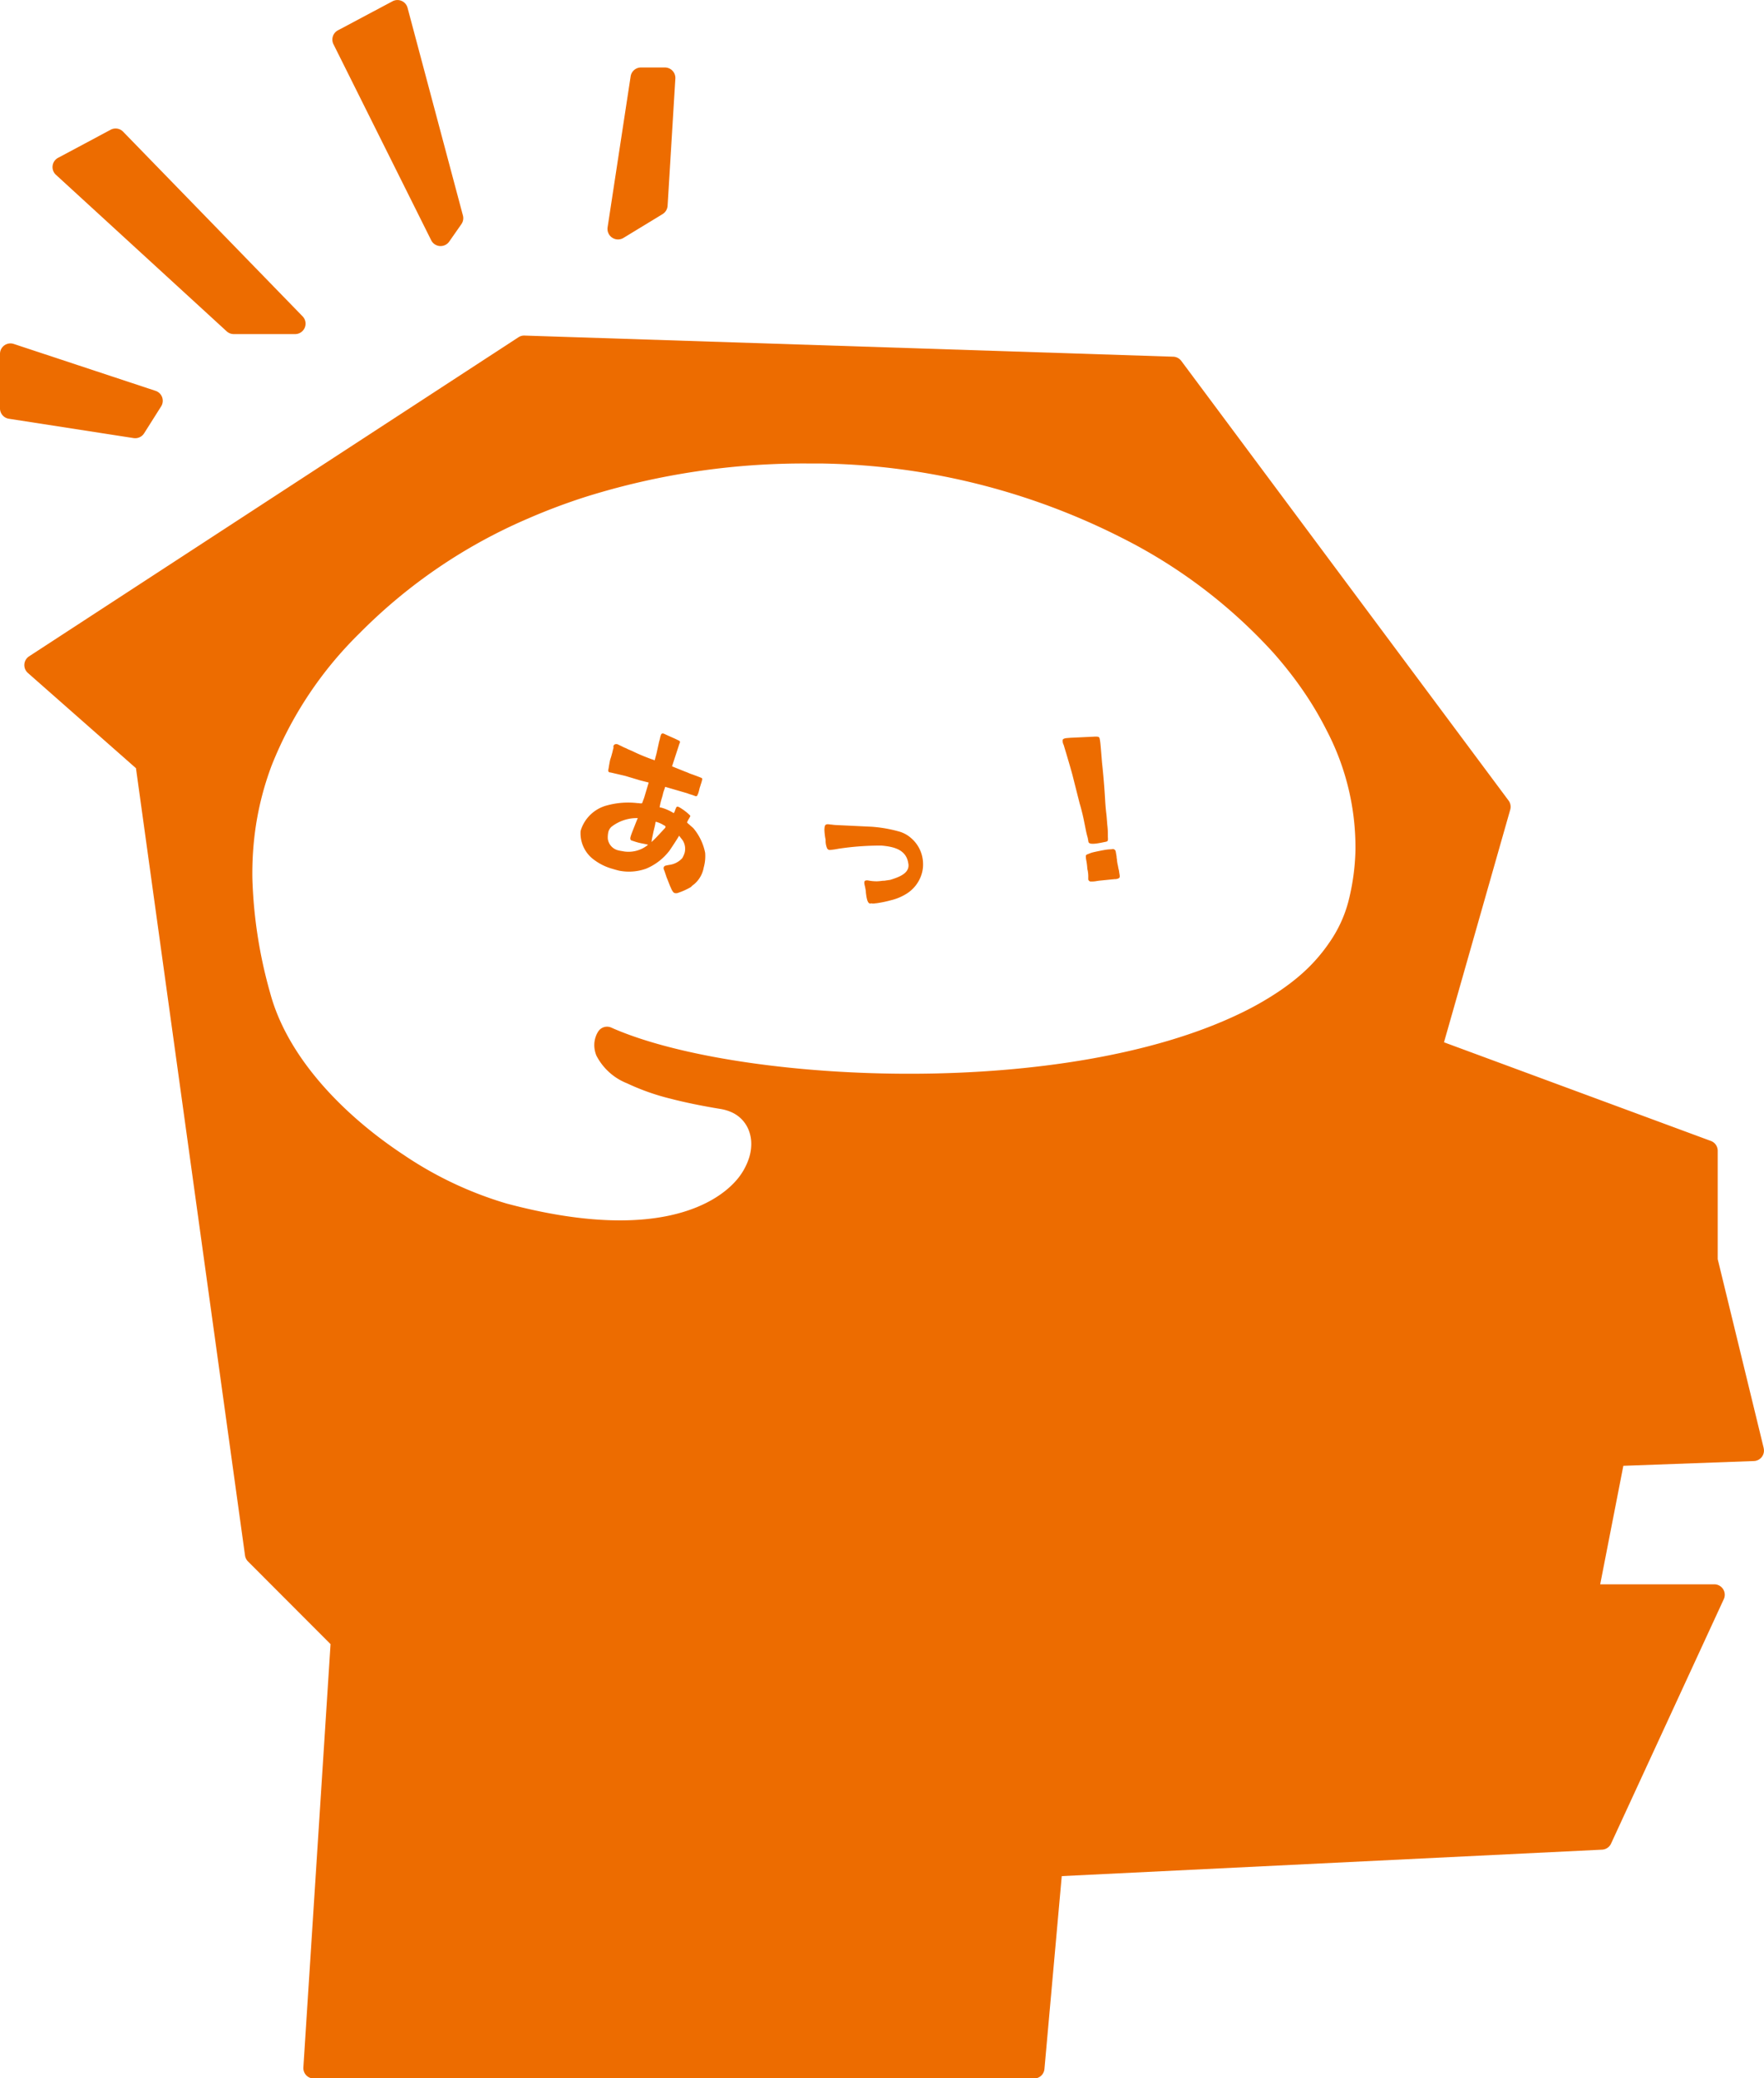 <svg xmlns="http://www.w3.org/2000/svg" xmlns:xlink="http://www.w3.org/1999/xlink" width="135" height="159" viewBox="0 0 135 159"><defs><clipPath id="a"><rect width="135" height="159" transform="translate(222 -331)" fill="#fff" opacity="0.5"/></clipPath></defs><g transform="translate(-222 331)" clip-path="url(#a)"><g transform="translate(87.487 0)"><path d="M384.977,150.783l-3.519-14.454v-8.288a.8.8,0,0,0-.525-.754L360.51,119.74l5.069-17.795a.808.808,0,0,0-.128-.7L340.406,67.613a.806.806,0,0,0-.619-.324l-49.644-1.616a.785.785,0,0,0-.466.13L252.23,90.21a.8.8,0,0,0-.092,1.277l8.268,7.284L268.752,159a.81.81,0,0,0,.228.458l6.317,6.326-2.079,32.376a.8.8,0,0,0,.8.856h55.114a.8.8,0,0,0,.8-.732l1.324-14.753,41.349-2.024a.8.8,0,0,0,.691-.466l8.624-18.693a.8.8,0,0,0-.73-1.141h-8.726l1.771-9.066,9.986-.365a.8.8,0,0,0,.752-.994Zm-35.678-36q-.607.505-1.3.98a23.606,23.606,0,0,1-3.118,1.785C331.457,124,307.7,122.873,297.709,119q-.485-.187-.923-.383a.791.791,0,0,0-.266-.068.8.8,0,0,0-.707.322,1.662,1.662,0,0,0-.193.36,2.05,2.05,0,0,0-.074.225,1.979,1.979,0,0,0-.063.581,2.15,2.15,0,0,0,.161.724,4.488,4.488,0,0,0,2.343,2.117,17.639,17.639,0,0,0,3.387,1.191q1.646.424,3.763.771a3.39,3.39,0,0,1,.764.215,2.5,2.5,0,0,1,1.443,1.53,2.892,2.892,0,0,1,.151.943,3.558,3.558,0,0,1-.151,1,4.9,4.9,0,0,1-1.14,1.934c-1.406,1.507-5.921,4.68-17.422,1.617a28.368,28.368,0,0,1-7.912-3.741q-.686-.453-1.36-.946c-4.04-2.958-7.649-6.978-8.84-11.445a35.935,35.935,0,0,1-1.356-8.722,24.56,24.56,0,0,1,.178-3.394,22.826,22.826,0,0,1,1.3-5.273,29.257,29.257,0,0,1,6.732-10.118A40.632,40.632,0,0,1,290.4,79.675q2.113-.921,4.362-1.646a55.829,55.829,0,0,1,17.132-2.57l.311,0c.207,0,.415,0,.623,0a52.536,52.536,0,0,1,23.051,5.7,39.824,39.824,0,0,1,11.574,8.783q.767.867,1.458,1.773.281.366.56.76c.373.524.744,1.083,1.1,1.672s.7,1.213,1.027,1.864a19.308,19.308,0,0,1,2.135,9.079,17.432,17.432,0,0,1-.558,3.945,9.844,9.844,0,0,1-1.411,3.034A12.859,12.859,0,0,1,349.3,114.781Z" transform="translate(-115.487 -371)" fill="#ed6c00"/><path d="M296.851,58.183a.806.806,0,0,0,.865.018l2.991-1.821a.807.807,0,0,0,.385-.638l.592-9.726a.8.8,0,0,0-.8-.853h-1.821a.8.8,0,0,0-.8.683L296.5,57.393A.805.805,0,0,0,296.851,58.183Z" transform="translate(-115.487 -371)" fill="#ed6c00"/><path d="M283,58.381a.807.807,0,0,0,.66.443l.06,0a.8.8,0,0,0,.659-.343l.93-1.331a.8.8,0,0,0,.118-.668L281.191,40.6a.8.8,0,0,0-1.155-.5l-4.172,2.219a.8.8,0,0,0-.342,1.068Z" transform="translate(-115.487 -371)" fill="#ed6c00"/><path d="M267.349,65.349a.807.807,0,0,0,.543.211h4.682a.8.8,0,0,0,.577-1.365L259.423,50.076a.8.8,0,0,0-.956-.149l-4.021,2.147a.8.8,0,0,0-.164,1.3Z" transform="translate(-115.487 -371)" fill="#ed6c00"/><path d="M260.349,73.525a.805.805,0,0,0,.68-.374l1.3-2.056A.8.8,0,0,0,261.9,69.9l-10.845-3.586A.8.8,0,0,0,250,67.08v4.162a.8.8,0,0,0,.681.794l9.545,1.48A.848.848,0,0,0,260.349,73.525Z" transform="translate(-115.487 -371)" fill="#ed6c00"/><path d="M302.743,103.074a.96.96,0,0,1-.165-.154c.013-.042.039-.08.086-.187a2.236,2.236,0,0,0,.161-.284c.013-.041,0-.045-.058-.107a4.11,4.11,0,0,0-.778-.582c-.092-.043-.186-.085-.229.008a1.736,1.736,0,0,0-.1.24.605.605,0,0,1-.1.2,3.713,3.713,0,0,0-.877-.4c-.083-.025-.156-.032-.2-.044a4.4,4.4,0,0,1,.142-.622l.062-.208c.033-.111.052-.227.086-.337s.094-.26.134-.4l1.669.486c.175.067.3.105.4.134l.232.085c.1.029.137,0,.176-.084a.36.36,0,0,1,.047-.106l.062-.208a2.877,2.877,0,0,1,.1-.365l.045-.152a2,2,0,0,0,.083-.277c.026-.084.038-.125,0-.165-.018-.036-.143-.074-.482-.205-.083-.025-.162-.065-.259-.094a2.9,2.9,0,0,1-.324-.127c-.107-.047-.218-.081-.325-.128l-.9-.361.184-.565.382-1.17c.061-.1.058-.194-.035-.236-.027-.009-.237-.117-.464-.216s-.507-.227-.6-.271a.853.853,0,0,1-.093-.043c-.139-.041-.2,0-.239.141l-.025.082a1.242,1.242,0,0,0-.04.186,3.286,3.286,0,0,0-.094.364l-.165.751-.141.517a1.266,1.266,0,0,0-.23-.085c-.191-.071-.422-.156-.677-.263-.283-.115-.575-.248-.812-.365l-.348-.149a1.415,1.415,0,0,0-.214-.1c-.042-.013-.065-.035-.107-.047-.13-.069-.237-.116-.316-.156-.027-.008-.051-.03-.079-.038a.309.309,0,0,0-.266-.02.2.2,0,0,0-.1.123.136.136,0,0,0-.007.073.208.208,0,0,1,0,.1,2.639,2.639,0,0,0-.074.295c-.05.166-.094.365-.166.555-.03.1-.115.585-.122.659-.053.226-.046.3.078.34.028.009.061,0,.088.011l1.1.256,1.151.345.645.164-.353,1.178-.153.408a.568.568,0,0,1-.2,0,.416.416,0,0,0-.133-.01,6.143,6.143,0,0,0-2.348.172,2.858,2.858,0,0,0-1.987,1.836l-.037.125a2.508,2.508,0,0,0,1.055,2.221,4.222,4.222,0,0,0,1.371.668c.181.054.361.108.545.149a3.9,3.9,0,0,0,2.042-.158,4.35,4.35,0,0,0,1.79-1.381c.132-.188.631-.944.735-1.14l.262.336a1.205,1.205,0,0,1,.162.97,1.889,1.889,0,0,1-.184.413,1.614,1.614,0,0,1-.969.51c-.064.011-.192.033-.274.054a.22.22,0,0,0-.174.129.264.264,0,0,0,.009.169c.044.1.085.222.116.321.049.136.085.269.14.39l.223.566a2.526,2.526,0,0,1,.107.243c.1.182.15.257.247.286a.467.467,0,0,0,.21,0,5.385,5.385,0,0,0,1.031-.461,1.15,1.15,0,0,1,.227-.2,2.18,2.18,0,0,0,.753-1.3,3.233,3.233,0,0,0,.108-1.116,4.2,4.2,0,0,0-.889-1.869C303.006,103.305,302.861,103.186,302.743,103.074Zm-5.144,2.037a2.344,2.344,0,0,1-.3-.059,1.052,1.052,0,0,1-.782-.87,1.9,1.9,0,0,1,.043-.545.823.823,0,0,1,.236-.384,3.166,3.166,0,0,1,2.014-.665c-.044.094-.1.242-.172.418-.139.366-.337.821-.393,1.061-.027.188.038.222.136.251l.11.034a4.37,4.37,0,0,0,.743.192c.055.018.115.02.184.041.046,0,.112.033.185.04A2.353,2.353,0,0,1,297.6,105.111Zm3.249-1.714-.066.071c-.337.367-.63.688-.919.948,0-.06.019-.115.022-.175s.072-.34.127-.626c.07-.282.134-.549.142-.622a.192.192,0,0,1,.037-.125,2.113,2.113,0,0,1,.538.221.6.6,0,0,0,.13.07c.075.053.08.085.073.112A.283.283,0,0,1,300.848,103.4Z" transform="translate(-115.487 -371)" fill="#ed6c00"/><path d="M318.812,103.616a10.577,10.577,0,0,0-2.109-.367l-2.566-.122a4.1,4.1,0,0,1-.523-.045h-.043a1.738,1.738,0,0,0-.2-.024c-.159,0-.245.036-.268.268,0,.043-.012.1-.01.16a4.688,4.688,0,0,0,.075.677.361.361,0,0,1,.016.117l0,.1a1.5,1.5,0,0,0,.114.519.233.233,0,0,0,.25.124,5.074,5.074,0,0,0,.606-.088,21.253,21.253,0,0,1,3.31-.243c.9.079,1.89.285,2.047,1.353a.533.533,0,0,1,.018.145c.017.666-.8.933-1.391,1.121-.187.033-.26.035-.346.052s-.159.019-.245.02a3.985,3.985,0,0,1-.419.04,3.243,3.243,0,0,1-.711-.069c-.2-.009-.276.022-.271.195a1.155,1.155,0,0,0,.05.26l.05.259a1.021,1.021,0,0,1,.02.2c.075.678.181.864.354.86a.057.057,0,0,1,.043-.016.19.19,0,0,1,.088.012l.159,0a.5.5,0,0,1,.145-.019,8.666,8.666,0,0,0,1.123-.231,3.979,3.979,0,0,0,1.09-.434,2.709,2.709,0,0,0,1.29-1.654,2.466,2.466,0,0,0,.083-.741,2.615,2.615,0,0,0-.919-1.932A2.327,2.327,0,0,0,318.812,103.616Z" transform="translate(-115.487 -371)" fill="#ed6c00"/><path d="M335.6,106.467c-.021-.084-.027-.172-.052-.27s-.047-.242-.065-.372a.185.185,0,0,0-.007-.088,1.484,1.484,0,0,1-.025-.217l-.067-.386a.226.226,0,0,0-.3-.164c-.027.006-.059,0-.087.006a3.133,3.133,0,0,0-.365.033c-.144.021-.642.117-.993.2a2.009,2.009,0,0,0-.315.11c-.165.056-.229.1-.225.176a1.6,1.6,0,0,0,.025.277,5.067,5.067,0,0,1,.086.635.916.916,0,0,0,.035.2,2.443,2.443,0,0,1,.04.513l0,.105v.06a.225.225,0,0,0,.158.154,2.246,2.246,0,0,0,.513-.039l.143-.022,1-.1a.088.088,0,0,1,.06,0,.646.646,0,0,1,.19-.018.843.843,0,0,0,.172-.029.617.617,0,0,0,.132-.063c.07-.078.038-.2,0-.432A1.357,1.357,0,0,0,335.6,106.467Z" transform="translate(-115.487 -371)" fill="#ed6c00"/><path d="M333.3,104.408c.045.182.376.188,1.07.044l.284-.058c.154-.038.147-.126.133-.361v-.179a5.632,5.632,0,0,0-.04-.692c-.014-.115-.064-.849-.082-.919-.025-.217-.061-.537-.091-1.067-.051-.912-.133-1.891-.237-2.836-.014-.175-.1-1.273-.129-1.519-.018-.13-.036-.259-.051-.315-.024-.1-.062-.134-.186-.148a1.453,1.453,0,0,0-.238,0l-1.312.062-.5.023c-.029.007-.323.021-.393.039-.113.028-.193.064-.2.141a.65.65,0,0,0,.078.369c.011.041.11.374.195.651.116.4.279.93.47,1.628l.556,2.2c.066.208.127.446.186.684.072.281.136.593.189.863.028.112.038.214.067.326a7.23,7.23,0,0,0,.177.761Z" transform="translate(-115.487 -371)" fill="#ed6c00"/></g></g></svg>